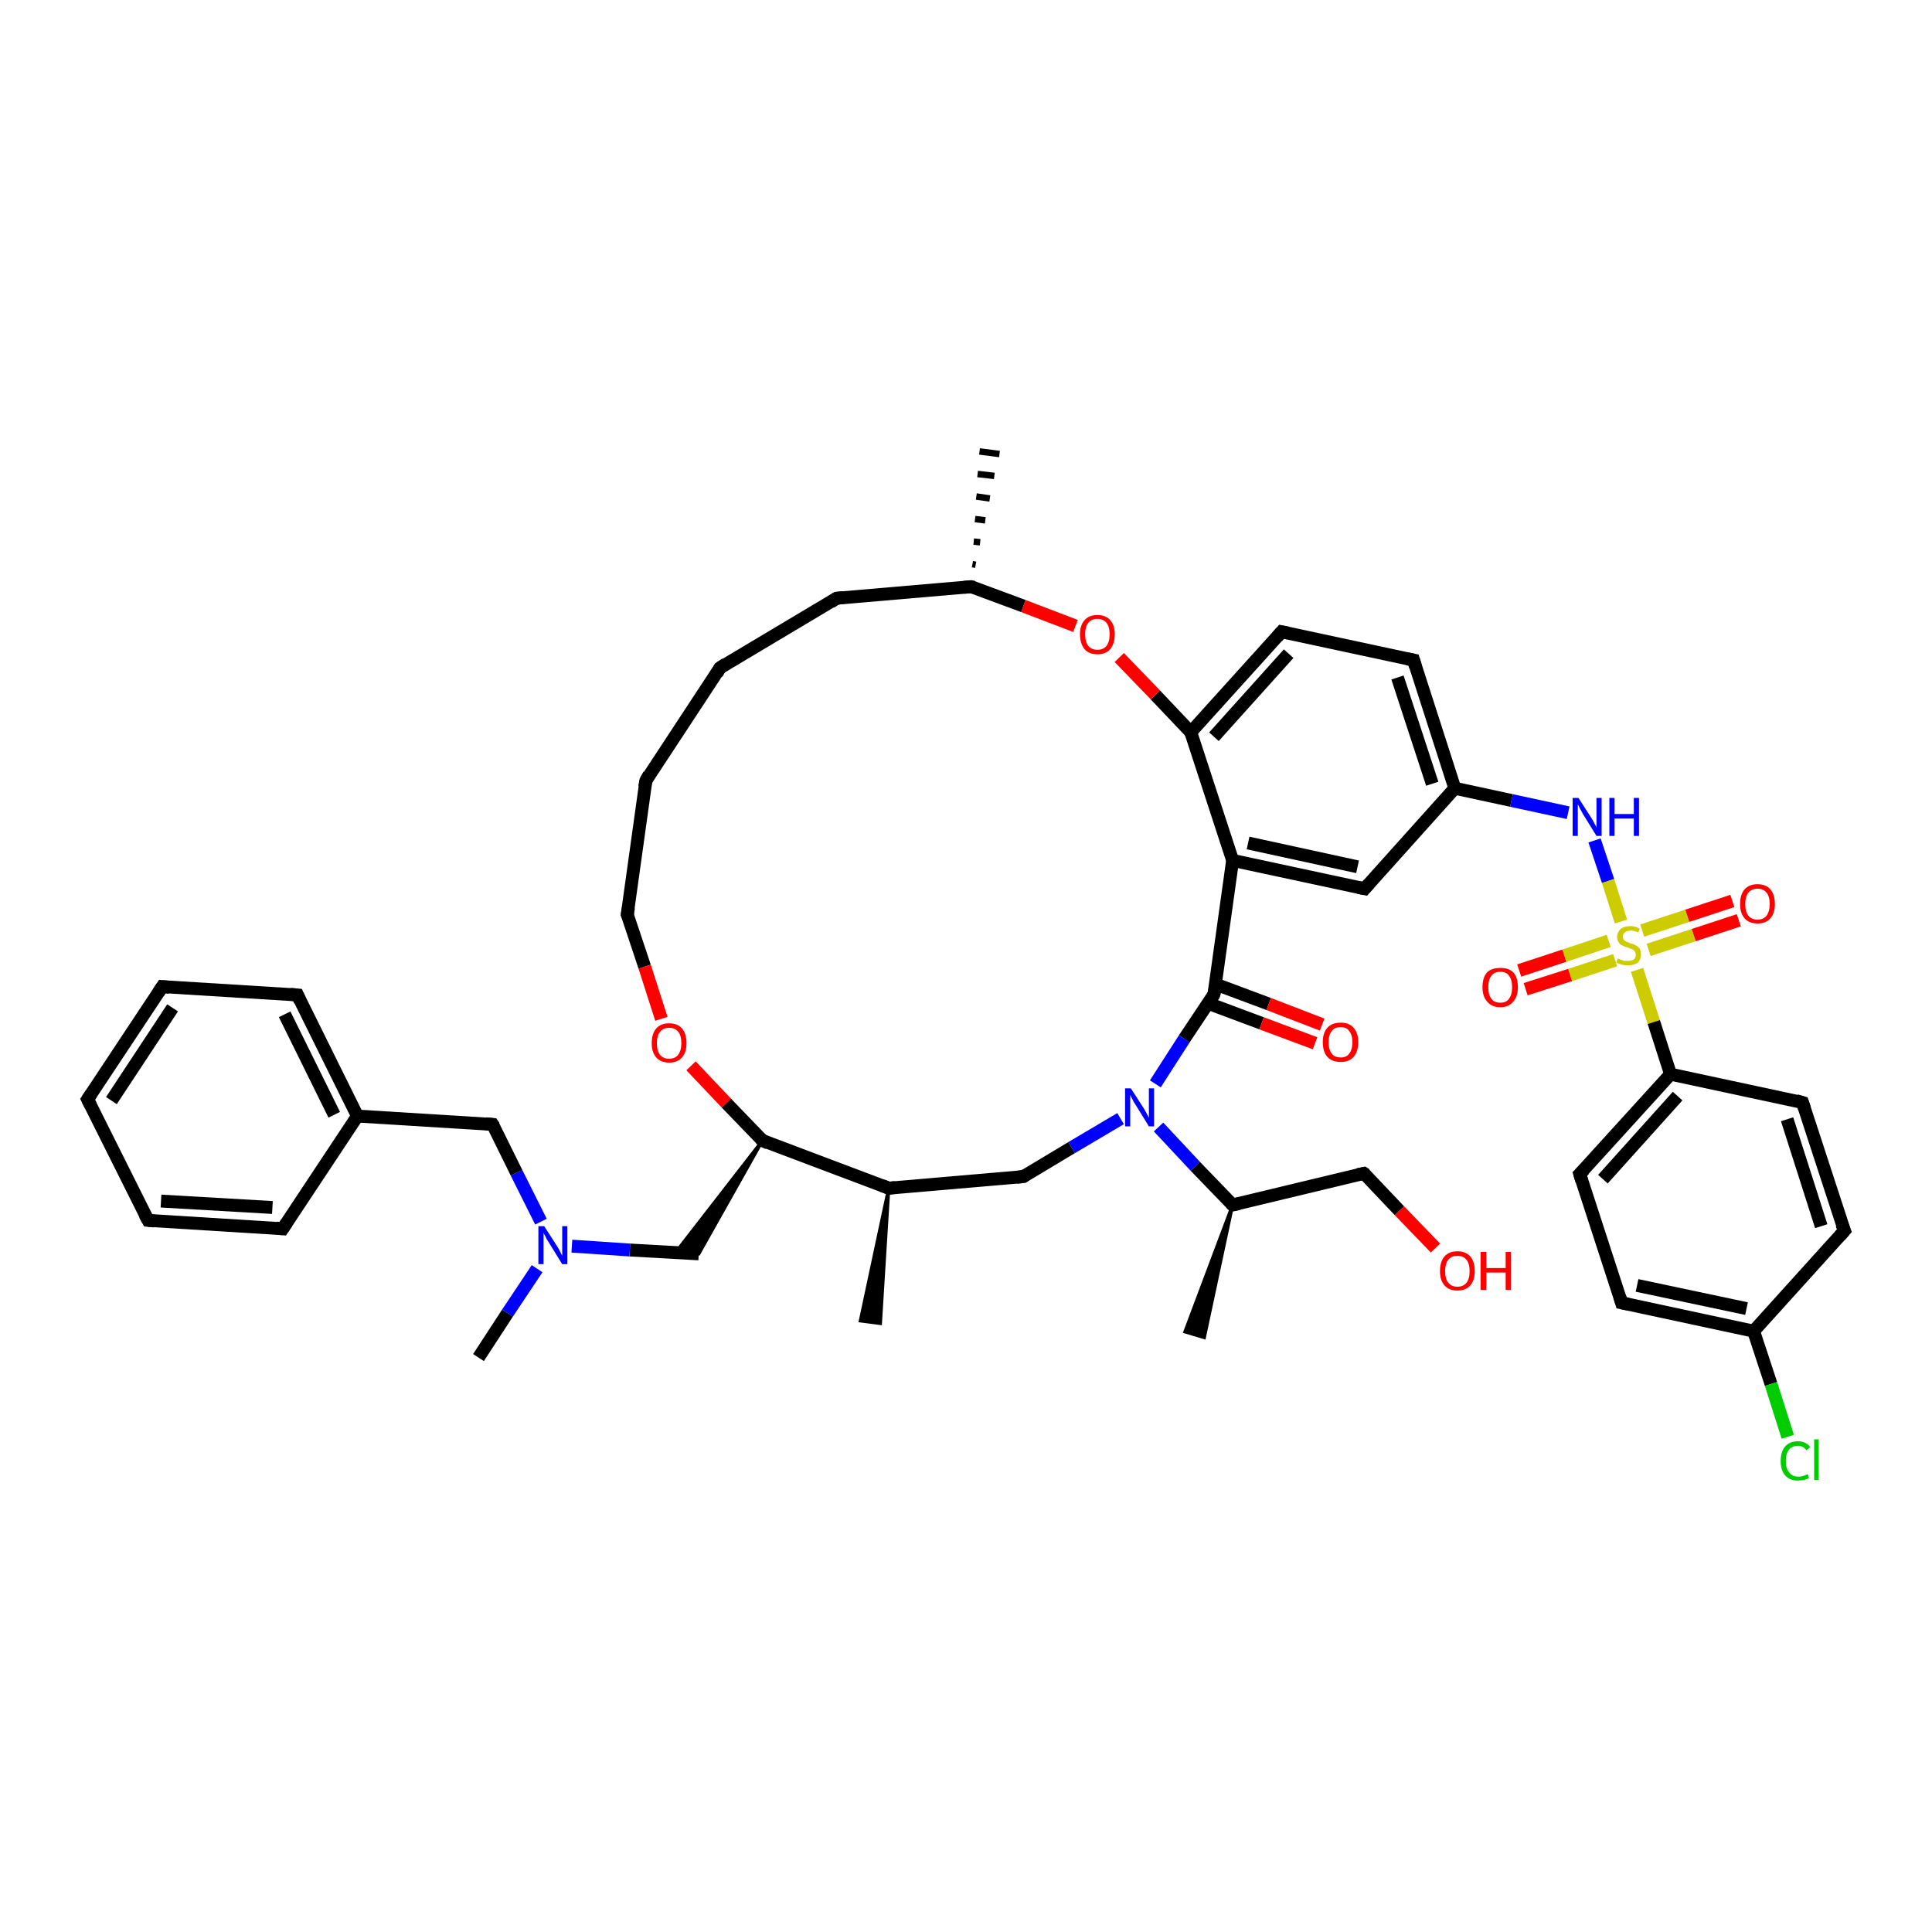 <?xml version='1.0' encoding='iso-8859-1'?>
<svg version='1.1' baseProfile='full'
              xmlns='http://www.w3.org/2000/svg'
                      xmlns:rdkit='http://www.rdkit.org/xml'
                      xmlns:xlink='http://www.w3.org/1999/xlink'
                  xml:space='preserve'
width='300px' height='300px' viewBox='0 0 300 300'>
<!-- END OF HEADER -->
<rect style='opacity:1.0;fill:#FFFFFF;stroke:none' width='300.0' height='300.0' x='0.0' y='0.0'> </rect>
<path class='bond-0 atom-1 atom-0' d='M 138.0,184.5 L 136.7,205.5 L 133.6,205.1 Z' style='fill:#000000;fill-rule:evenodd;fill-opacity:1;stroke:#000000;stroke-width:0.5px;stroke-linecap:butt;stroke-linejoin:miter;stroke-opacity:1;' />
<path class='bond-1 atom-1 atom-2' d='M 138.0,184.5 L 158.9,182.7' style='fill:none;fill-rule:evenodd;stroke:#000000;stroke-width:2.0px;stroke-linecap:butt;stroke-linejoin:miter;stroke-opacity:1' />
<path class='bond-2 atom-2 atom-3' d='M 158.9,182.7 L 166.4,178.2' style='fill:none;fill-rule:evenodd;stroke:#000000;stroke-width:2.0px;stroke-linecap:butt;stroke-linejoin:miter;stroke-opacity:1' />
<path class='bond-2 atom-2 atom-3' d='M 166.4,178.2 L 174.0,173.7' style='fill:none;fill-rule:evenodd;stroke:#0000FF;stroke-width:2.0px;stroke-linecap:butt;stroke-linejoin:miter;stroke-opacity:1' />
<path class='bond-3 atom-3 atom-4' d='M 179.9,175.0 L 185.6,181.1' style='fill:none;fill-rule:evenodd;stroke:#0000FF;stroke-width:2.0px;stroke-linecap:butt;stroke-linejoin:miter;stroke-opacity:1' />
<path class='bond-3 atom-3 atom-4' d='M 185.6,181.1 L 191.4,187.1' style='fill:none;fill-rule:evenodd;stroke:#000000;stroke-width:2.0px;stroke-linecap:butt;stroke-linejoin:miter;stroke-opacity:1' />
<path class='bond-4 atom-4 atom-5' d='M 191.4,187.1 L 187.0,207.7 L 184.0,206.8 Z' style='fill:#000000;fill-rule:evenodd;fill-opacity:1;stroke:#000000;stroke-width:0.5px;stroke-linecap:butt;stroke-linejoin:miter;stroke-opacity:1;' />
<path class='bond-5 atom-4 atom-6' d='M 191.4,187.1 L 211.8,182.2' style='fill:none;fill-rule:evenodd;stroke:#000000;stroke-width:2.0px;stroke-linecap:butt;stroke-linejoin:miter;stroke-opacity:1' />
<path class='bond-6 atom-6 atom-7' d='M 211.8,182.2 L 217.3,188.0' style='fill:none;fill-rule:evenodd;stroke:#000000;stroke-width:2.0px;stroke-linecap:butt;stroke-linejoin:miter;stroke-opacity:1' />
<path class='bond-6 atom-6 atom-7' d='M 217.3,188.0 L 222.9,193.8' style='fill:none;fill-rule:evenodd;stroke:#FF0000;stroke-width:2.0px;stroke-linecap:butt;stroke-linejoin:miter;stroke-opacity:1' />
<path class='bond-7 atom-3 atom-8' d='M 179.4,168.3 L 183.9,161.3' style='fill:none;fill-rule:evenodd;stroke:#0000FF;stroke-width:2.0px;stroke-linecap:butt;stroke-linejoin:miter;stroke-opacity:1' />
<path class='bond-7 atom-3 atom-8' d='M 183.9,161.3 L 188.5,154.4' style='fill:none;fill-rule:evenodd;stroke:#000000;stroke-width:2.0px;stroke-linecap:butt;stroke-linejoin:miter;stroke-opacity:1' />
<path class='bond-8 atom-8 atom-9' d='M 187.6,155.8 L 195.9,158.9' style='fill:none;fill-rule:evenodd;stroke:#000000;stroke-width:2.0px;stroke-linecap:butt;stroke-linejoin:miter;stroke-opacity:1' />
<path class='bond-8 atom-8 atom-9' d='M 195.9,158.9 L 204.2,162.0' style='fill:none;fill-rule:evenodd;stroke:#FF0000;stroke-width:2.0px;stroke-linecap:butt;stroke-linejoin:miter;stroke-opacity:1' />
<path class='bond-8 atom-8 atom-9' d='M 188.7,152.8 L 197.0,155.9' style='fill:none;fill-rule:evenodd;stroke:#000000;stroke-width:2.0px;stroke-linecap:butt;stroke-linejoin:miter;stroke-opacity:1' />
<path class='bond-8 atom-8 atom-9' d='M 197.0,155.9 L 205.3,159.1' style='fill:none;fill-rule:evenodd;stroke:#FF0000;stroke-width:2.0px;stroke-linecap:butt;stroke-linejoin:miter;stroke-opacity:1' />
<path class='bond-9 atom-8 atom-10' d='M 188.5,154.4 L 191.4,133.6' style='fill:none;fill-rule:evenodd;stroke:#000000;stroke-width:2.0px;stroke-linecap:butt;stroke-linejoin:miter;stroke-opacity:1' />
<path class='bond-10 atom-10 atom-11' d='M 191.4,133.6 L 211.9,138.0' style='fill:none;fill-rule:evenodd;stroke:#000000;stroke-width:2.0px;stroke-linecap:butt;stroke-linejoin:miter;stroke-opacity:1' />
<path class='bond-10 atom-10 atom-11' d='M 193.8,130.9 L 210.8,134.6' style='fill:none;fill-rule:evenodd;stroke:#000000;stroke-width:2.0px;stroke-linecap:butt;stroke-linejoin:miter;stroke-opacity:1' />
<path class='bond-11 atom-11 atom-12' d='M 211.9,138.0 L 225.9,122.4' style='fill:none;fill-rule:evenodd;stroke:#000000;stroke-width:2.0px;stroke-linecap:butt;stroke-linejoin:miter;stroke-opacity:1' />
<path class='bond-12 atom-12 atom-13' d='M 225.9,122.4 L 234.7,124.3' style='fill:none;fill-rule:evenodd;stroke:#000000;stroke-width:2.0px;stroke-linecap:butt;stroke-linejoin:miter;stroke-opacity:1' />
<path class='bond-12 atom-12 atom-13' d='M 234.7,124.3 L 243.5,126.2' style='fill:none;fill-rule:evenodd;stroke:#0000FF;stroke-width:2.0px;stroke-linecap:butt;stroke-linejoin:miter;stroke-opacity:1' />
<path class='bond-13 atom-13 atom-14' d='M 247.6,130.5 L 249.7,136.8' style='fill:none;fill-rule:evenodd;stroke:#0000FF;stroke-width:2.0px;stroke-linecap:butt;stroke-linejoin:miter;stroke-opacity:1' />
<path class='bond-13 atom-13 atom-14' d='M 249.7,136.8 L 251.7,143.1' style='fill:none;fill-rule:evenodd;stroke:#CCCC00;stroke-width:2.0px;stroke-linecap:butt;stroke-linejoin:miter;stroke-opacity:1' />
<path class='bond-14 atom-14 atom-15' d='M 249.8,146.1 L 242.9,148.4' style='fill:none;fill-rule:evenodd;stroke:#CCCC00;stroke-width:2.0px;stroke-linecap:butt;stroke-linejoin:miter;stroke-opacity:1' />
<path class='bond-14 atom-14 atom-15' d='M 242.9,148.4 L 235.9,150.7' style='fill:none;fill-rule:evenodd;stroke:#FF0000;stroke-width:2.0px;stroke-linecap:butt;stroke-linejoin:miter;stroke-opacity:1' />
<path class='bond-14 atom-14 atom-15' d='M 250.8,149.1 L 243.8,151.4' style='fill:none;fill-rule:evenodd;stroke:#CCCC00;stroke-width:2.0px;stroke-linecap:butt;stroke-linejoin:miter;stroke-opacity:1' />
<path class='bond-14 atom-14 atom-15' d='M 243.8,151.4 L 236.9,153.6' style='fill:none;fill-rule:evenodd;stroke:#FF0000;stroke-width:2.0px;stroke-linecap:butt;stroke-linejoin:miter;stroke-opacity:1' />
<path class='bond-15 atom-14 atom-16' d='M 256.0,147.5 L 263.0,145.2' style='fill:none;fill-rule:evenodd;stroke:#CCCC00;stroke-width:2.0px;stroke-linecap:butt;stroke-linejoin:miter;stroke-opacity:1' />
<path class='bond-15 atom-14 atom-16' d='M 263.0,145.2 L 270.0,142.9' style='fill:none;fill-rule:evenodd;stroke:#FF0000;stroke-width:2.0px;stroke-linecap:butt;stroke-linejoin:miter;stroke-opacity:1' />
<path class='bond-15 atom-14 atom-16' d='M 255.0,144.5 L 262.0,142.2' style='fill:none;fill-rule:evenodd;stroke:#CCCC00;stroke-width:2.0px;stroke-linecap:butt;stroke-linejoin:miter;stroke-opacity:1' />
<path class='bond-15 atom-14 atom-16' d='M 262.0,142.2 L 269.0,139.9' style='fill:none;fill-rule:evenodd;stroke:#FF0000;stroke-width:2.0px;stroke-linecap:butt;stroke-linejoin:miter;stroke-opacity:1' />
<path class='bond-16 atom-14 atom-17' d='M 254.2,150.6 L 256.8,158.7' style='fill:none;fill-rule:evenodd;stroke:#CCCC00;stroke-width:2.0px;stroke-linecap:butt;stroke-linejoin:miter;stroke-opacity:1' />
<path class='bond-16 atom-14 atom-17' d='M 256.8,158.7 L 259.4,166.8' style='fill:none;fill-rule:evenodd;stroke:#000000;stroke-width:2.0px;stroke-linecap:butt;stroke-linejoin:miter;stroke-opacity:1' />
<path class='bond-17 atom-17 atom-18' d='M 259.4,166.8 L 245.3,182.3' style='fill:none;fill-rule:evenodd;stroke:#000000;stroke-width:2.0px;stroke-linecap:butt;stroke-linejoin:miter;stroke-opacity:1' />
<path class='bond-17 atom-17 atom-18' d='M 260.5,170.2 L 248.9,183.1' style='fill:none;fill-rule:evenodd;stroke:#000000;stroke-width:2.0px;stroke-linecap:butt;stroke-linejoin:miter;stroke-opacity:1' />
<path class='bond-18 atom-18 atom-19' d='M 245.3,182.3 L 251.8,202.3' style='fill:none;fill-rule:evenodd;stroke:#000000;stroke-width:2.0px;stroke-linecap:butt;stroke-linejoin:miter;stroke-opacity:1' />
<path class='bond-19 atom-19 atom-20' d='M 251.8,202.3 L 272.3,206.7' style='fill:none;fill-rule:evenodd;stroke:#000000;stroke-width:2.0px;stroke-linecap:butt;stroke-linejoin:miter;stroke-opacity:1' />
<path class='bond-19 atom-19 atom-20' d='M 254.2,199.6 L 271.2,203.2' style='fill:none;fill-rule:evenodd;stroke:#000000;stroke-width:2.0px;stroke-linecap:butt;stroke-linejoin:miter;stroke-opacity:1' />
<path class='bond-20 atom-20 atom-21' d='M 272.3,206.7 L 275.0,214.9' style='fill:none;fill-rule:evenodd;stroke:#000000;stroke-width:2.0px;stroke-linecap:butt;stroke-linejoin:miter;stroke-opacity:1' />
<path class='bond-20 atom-20 atom-21' d='M 275.0,214.9 L 277.6,223.1' style='fill:none;fill-rule:evenodd;stroke:#00CC00;stroke-width:2.0px;stroke-linecap:butt;stroke-linejoin:miter;stroke-opacity:1' />
<path class='bond-21 atom-20 atom-22' d='M 272.3,206.7 L 286.4,191.1' style='fill:none;fill-rule:evenodd;stroke:#000000;stroke-width:2.0px;stroke-linecap:butt;stroke-linejoin:miter;stroke-opacity:1' />
<path class='bond-22 atom-22 atom-23' d='M 286.4,191.1 L 279.9,171.2' style='fill:none;fill-rule:evenodd;stroke:#000000;stroke-width:2.0px;stroke-linecap:butt;stroke-linejoin:miter;stroke-opacity:1' />
<path class='bond-22 atom-22 atom-23' d='M 282.8,190.4 L 277.5,173.8' style='fill:none;fill-rule:evenodd;stroke:#000000;stroke-width:2.0px;stroke-linecap:butt;stroke-linejoin:miter;stroke-opacity:1' />
<path class='bond-23 atom-12 atom-24' d='M 225.9,122.4 L 219.5,102.5' style='fill:none;fill-rule:evenodd;stroke:#000000;stroke-width:2.0px;stroke-linecap:butt;stroke-linejoin:miter;stroke-opacity:1' />
<path class='bond-23 atom-12 atom-24' d='M 222.4,121.7 L 217.0,105.2' style='fill:none;fill-rule:evenodd;stroke:#000000;stroke-width:2.0px;stroke-linecap:butt;stroke-linejoin:miter;stroke-opacity:1' />
<path class='bond-24 atom-24 atom-25' d='M 219.5,102.5 L 199.0,98.1' style='fill:none;fill-rule:evenodd;stroke:#000000;stroke-width:2.0px;stroke-linecap:butt;stroke-linejoin:miter;stroke-opacity:1' />
<path class='bond-25 atom-25 atom-26' d='M 199.0,98.1 L 184.9,113.7' style='fill:none;fill-rule:evenodd;stroke:#000000;stroke-width:2.0px;stroke-linecap:butt;stroke-linejoin:miter;stroke-opacity:1' />
<path class='bond-25 atom-25 atom-26' d='M 200.1,101.5 L 188.5,114.4' style='fill:none;fill-rule:evenodd;stroke:#000000;stroke-width:2.0px;stroke-linecap:butt;stroke-linejoin:miter;stroke-opacity:1' />
<path class='bond-26 atom-26 atom-27' d='M 184.9,113.7 L 179.4,107.9' style='fill:none;fill-rule:evenodd;stroke:#000000;stroke-width:2.0px;stroke-linecap:butt;stroke-linejoin:miter;stroke-opacity:1' />
<path class='bond-26 atom-26 atom-27' d='M 179.4,107.9 L 173.8,102.1' style='fill:none;fill-rule:evenodd;stroke:#FF0000;stroke-width:2.0px;stroke-linecap:butt;stroke-linejoin:miter;stroke-opacity:1' />
<path class='bond-27 atom-27 atom-28' d='M 167.0,97.2 L 158.9,94.1' style='fill:none;fill-rule:evenodd;stroke:#FF0000;stroke-width:2.0px;stroke-linecap:butt;stroke-linejoin:miter;stroke-opacity:1' />
<path class='bond-27 atom-27 atom-28' d='M 158.9,94.1 L 150.8,91.1' style='fill:none;fill-rule:evenodd;stroke:#000000;stroke-width:2.0px;stroke-linecap:butt;stroke-linejoin:miter;stroke-opacity:1' />
<path class='bond-28 atom-28 atom-29' d='M 151.0,87.6 L 151.5,87.7' style='fill:none;fill-rule:evenodd;stroke:#000000;stroke-width:1.0px;stroke-linecap:butt;stroke-linejoin:miter;stroke-opacity:1' />
<path class='bond-28 atom-28 atom-29' d='M 151.2,84.1 L 152.2,84.2' style='fill:none;fill-rule:evenodd;stroke:#000000;stroke-width:1.0px;stroke-linecap:butt;stroke-linejoin:miter;stroke-opacity:1' />
<path class='bond-28 atom-28 atom-29' d='M 151.4,80.6 L 153.0,80.8' style='fill:none;fill-rule:evenodd;stroke:#000000;stroke-width:1.0px;stroke-linecap:butt;stroke-linejoin:miter;stroke-opacity:1' />
<path class='bond-28 atom-28 atom-29' d='M 151.6,77.1 L 153.7,77.4' style='fill:none;fill-rule:evenodd;stroke:#000000;stroke-width:1.0px;stroke-linecap:butt;stroke-linejoin:miter;stroke-opacity:1' />
<path class='bond-28 atom-28 atom-29' d='M 151.8,73.6 L 154.4,73.9' style='fill:none;fill-rule:evenodd;stroke:#000000;stroke-width:1.0px;stroke-linecap:butt;stroke-linejoin:miter;stroke-opacity:1' />
<path class='bond-28 atom-28 atom-29' d='M 152.1,70.1 L 155.2,70.5' style='fill:none;fill-rule:evenodd;stroke:#000000;stroke-width:1.0px;stroke-linecap:butt;stroke-linejoin:miter;stroke-opacity:1' />
<path class='bond-29 atom-28 atom-30' d='M 150.8,91.1 L 129.9,92.9' style='fill:none;fill-rule:evenodd;stroke:#000000;stroke-width:2.0px;stroke-linecap:butt;stroke-linejoin:miter;stroke-opacity:1' />
<path class='bond-30 atom-30 atom-31' d='M 129.9,92.9 L 111.8,103.7' style='fill:none;fill-rule:evenodd;stroke:#000000;stroke-width:2.0px;stroke-linecap:butt;stroke-linejoin:miter;stroke-opacity:1' />
<path class='bond-31 atom-31 atom-32' d='M 111.8,103.7 L 100.3,121.2' style='fill:none;fill-rule:evenodd;stroke:#000000;stroke-width:2.0px;stroke-linecap:butt;stroke-linejoin:miter;stroke-opacity:1' />
<path class='bond-32 atom-32 atom-33' d='M 100.3,121.2 L 97.4,142.0' style='fill:none;fill-rule:evenodd;stroke:#000000;stroke-width:2.0px;stroke-linecap:butt;stroke-linejoin:miter;stroke-opacity:1' />
<path class='bond-33 atom-33 atom-34' d='M 97.4,142.0 L 100.1,150.1' style='fill:none;fill-rule:evenodd;stroke:#000000;stroke-width:2.0px;stroke-linecap:butt;stroke-linejoin:miter;stroke-opacity:1' />
<path class='bond-33 atom-33 atom-34' d='M 100.1,150.1 L 102.7,158.2' style='fill:none;fill-rule:evenodd;stroke:#FF0000;stroke-width:2.0px;stroke-linecap:butt;stroke-linejoin:miter;stroke-opacity:1' />
<path class='bond-34 atom-34 atom-35' d='M 107.3,165.5 L 112.8,171.3' style='fill:none;fill-rule:evenodd;stroke:#FF0000;stroke-width:2.0px;stroke-linecap:butt;stroke-linejoin:miter;stroke-opacity:1' />
<path class='bond-34 atom-34 atom-35' d='M 112.8,171.3 L 118.4,177.1' style='fill:none;fill-rule:evenodd;stroke:#000000;stroke-width:2.0px;stroke-linecap:butt;stroke-linejoin:miter;stroke-opacity:1' />
<path class='bond-35 atom-35 atom-36' d='M 118.4,177.1 L 108.5,194.7 L 104.9,194.5 Z' style='fill:#000000;fill-rule:evenodd;fill-opacity:1;stroke:#000000;stroke-width:0.5px;stroke-linecap:butt;stroke-linejoin:miter;stroke-opacity:1;' />
<path class='bond-36 atom-36 atom-37' d='M 108.5,194.7 L 97.8,194.1' style='fill:none;fill-rule:evenodd;stroke:#000000;stroke-width:2.0px;stroke-linecap:butt;stroke-linejoin:miter;stroke-opacity:1' />
<path class='bond-36 atom-36 atom-37' d='M 97.8,194.1 L 88.8,193.5' style='fill:none;fill-rule:evenodd;stroke:#0000FF;stroke-width:2.0px;stroke-linecap:butt;stroke-linejoin:miter;stroke-opacity:1' />
<path class='bond-37 atom-37 atom-38' d='M 83.4,197.0 L 78.8,203.9' style='fill:none;fill-rule:evenodd;stroke:#0000FF;stroke-width:2.0px;stroke-linecap:butt;stroke-linejoin:miter;stroke-opacity:1' />
<path class='bond-37 atom-37 atom-38' d='M 78.8,203.9 L 74.3,210.8' style='fill:none;fill-rule:evenodd;stroke:#000000;stroke-width:2.0px;stroke-linecap:butt;stroke-linejoin:miter;stroke-opacity:1' />
<path class='bond-38 atom-37 atom-39' d='M 84.0,189.7 L 80.2,182.1' style='fill:none;fill-rule:evenodd;stroke:#0000FF;stroke-width:2.0px;stroke-linecap:butt;stroke-linejoin:miter;stroke-opacity:1' />
<path class='bond-38 atom-37 atom-39' d='M 80.2,182.1 L 76.5,174.6' style='fill:none;fill-rule:evenodd;stroke:#000000;stroke-width:2.0px;stroke-linecap:butt;stroke-linejoin:miter;stroke-opacity:1' />
<path class='bond-39 atom-39 atom-40' d='M 76.5,174.6 L 55.5,173.3' style='fill:none;fill-rule:evenodd;stroke:#000000;stroke-width:2.0px;stroke-linecap:butt;stroke-linejoin:miter;stroke-opacity:1' />
<path class='bond-40 atom-40 atom-41' d='M 55.5,173.3 L 46.2,154.5' style='fill:none;fill-rule:evenodd;stroke:#000000;stroke-width:2.0px;stroke-linecap:butt;stroke-linejoin:miter;stroke-opacity:1' />
<path class='bond-40 atom-40 atom-41' d='M 51.9,173.1 L 44.2,157.5' style='fill:none;fill-rule:evenodd;stroke:#000000;stroke-width:2.0px;stroke-linecap:butt;stroke-linejoin:miter;stroke-opacity:1' />
<path class='bond-41 atom-41 atom-42' d='M 46.2,154.5 L 25.2,153.2' style='fill:none;fill-rule:evenodd;stroke:#000000;stroke-width:2.0px;stroke-linecap:butt;stroke-linejoin:miter;stroke-opacity:1' />
<path class='bond-42 atom-42 atom-43' d='M 25.2,153.2 L 13.6,170.7' style='fill:none;fill-rule:evenodd;stroke:#000000;stroke-width:2.0px;stroke-linecap:butt;stroke-linejoin:miter;stroke-opacity:1' />
<path class='bond-42 atom-42 atom-43' d='M 26.8,156.5 L 17.3,170.9' style='fill:none;fill-rule:evenodd;stroke:#000000;stroke-width:2.0px;stroke-linecap:butt;stroke-linejoin:miter;stroke-opacity:1' />
<path class='bond-43 atom-43 atom-44' d='M 13.6,170.7 L 23.0,189.5' style='fill:none;fill-rule:evenodd;stroke:#000000;stroke-width:2.0px;stroke-linecap:butt;stroke-linejoin:miter;stroke-opacity:1' />
<path class='bond-44 atom-44 atom-45' d='M 23.0,189.5 L 43.9,190.8' style='fill:none;fill-rule:evenodd;stroke:#000000;stroke-width:2.0px;stroke-linecap:butt;stroke-linejoin:miter;stroke-opacity:1' />
<path class='bond-44 atom-44 atom-45' d='M 25.0,186.5 L 42.3,187.5' style='fill:none;fill-rule:evenodd;stroke:#000000;stroke-width:2.0px;stroke-linecap:butt;stroke-linejoin:miter;stroke-opacity:1' />
<path class='bond-45 atom-35 atom-1' d='M 118.4,177.1 L 138.0,184.5' style='fill:none;fill-rule:evenodd;stroke:#000000;stroke-width:2.0px;stroke-linecap:butt;stroke-linejoin:miter;stroke-opacity:1' />
<path class='bond-46 atom-45 atom-40' d='M 43.9,190.8 L 55.5,173.3' style='fill:none;fill-rule:evenodd;stroke:#000000;stroke-width:2.0px;stroke-linecap:butt;stroke-linejoin:miter;stroke-opacity:1' />
<path class='bond-47 atom-26 atom-10' d='M 184.9,113.7 L 191.4,133.6' style='fill:none;fill-rule:evenodd;stroke:#000000;stroke-width:2.0px;stroke-linecap:butt;stroke-linejoin:miter;stroke-opacity:1' />
<path class='bond-48 atom-23 atom-17' d='M 279.9,171.2 L 259.4,166.8' style='fill:none;fill-rule:evenodd;stroke:#000000;stroke-width:2.0px;stroke-linecap:butt;stroke-linejoin:miter;stroke-opacity:1' />
<path d='M 139.0,184.4 L 138.0,184.5 L 137.0,184.1' style='fill:none;stroke:#000000;stroke-width:2.0px;stroke-linecap:butt;stroke-linejoin:miter;stroke-opacity:1;' />
<path d='M 157.9,182.8 L 158.9,182.7 L 159.3,182.4' style='fill:none;stroke:#000000;stroke-width:2.0px;stroke-linecap:butt;stroke-linejoin:miter;stroke-opacity:1;' />
<path d='M 191.1,186.8 L 191.4,187.1 L 192.4,186.9' style='fill:none;stroke:#000000;stroke-width:2.0px;stroke-linecap:butt;stroke-linejoin:miter;stroke-opacity:1;' />
<path d='M 210.8,182.4 L 211.8,182.2 L 212.1,182.4' style='fill:none;stroke:#000000;stroke-width:2.0px;stroke-linecap:butt;stroke-linejoin:miter;stroke-opacity:1;' />
<path d='M 188.3,154.8 L 188.5,154.4 L 188.7,153.4' style='fill:none;stroke:#000000;stroke-width:2.0px;stroke-linecap:butt;stroke-linejoin:miter;stroke-opacity:1;' />
<path d='M 210.9,137.8 L 211.9,138.0 L 212.6,137.2' style='fill:none;stroke:#000000;stroke-width:2.0px;stroke-linecap:butt;stroke-linejoin:miter;stroke-opacity:1;' />
<path d='M 246.0,181.6 L 245.3,182.3 L 245.6,183.3' style='fill:none;stroke:#000000;stroke-width:2.0px;stroke-linecap:butt;stroke-linejoin:miter;stroke-opacity:1;' />
<path d='M 251.5,201.3 L 251.8,202.3 L 252.8,202.5' style='fill:none;stroke:#000000;stroke-width:2.0px;stroke-linecap:butt;stroke-linejoin:miter;stroke-opacity:1;' />
<path d='M 285.7,191.9 L 286.4,191.1 L 286.0,190.1' style='fill:none;stroke:#000000;stroke-width:2.0px;stroke-linecap:butt;stroke-linejoin:miter;stroke-opacity:1;' />
<path d='M 280.2,172.1 L 279.9,171.2 L 278.9,170.9' style='fill:none;stroke:#000000;stroke-width:2.0px;stroke-linecap:butt;stroke-linejoin:miter;stroke-opacity:1;' />
<path d='M 219.8,103.5 L 219.5,102.5 L 218.5,102.3' style='fill:none;stroke:#000000;stroke-width:2.0px;stroke-linecap:butt;stroke-linejoin:miter;stroke-opacity:1;' />
<path d='M 200.0,98.3 L 199.0,98.1 L 198.3,98.9' style='fill:none;stroke:#000000;stroke-width:2.0px;stroke-linecap:butt;stroke-linejoin:miter;stroke-opacity:1;' />
<path d='M 151.2,91.2 L 150.8,91.1 L 149.7,91.2' style='fill:none;stroke:#000000;stroke-width:2.0px;stroke-linecap:butt;stroke-linejoin:miter;stroke-opacity:1;' />
<path d='M 130.9,92.8 L 129.9,92.9 L 129.0,93.5' style='fill:none;stroke:#000000;stroke-width:2.0px;stroke-linecap:butt;stroke-linejoin:miter;stroke-opacity:1;' />
<path d='M 112.7,103.1 L 111.8,103.7 L 111.3,104.6' style='fill:none;stroke:#000000;stroke-width:2.0px;stroke-linecap:butt;stroke-linejoin:miter;stroke-opacity:1;' />
<path d='M 100.8,120.3 L 100.3,121.2 L 100.1,122.2' style='fill:none;stroke:#000000;stroke-width:2.0px;stroke-linecap:butt;stroke-linejoin:miter;stroke-opacity:1;' />
<path d='M 97.6,140.9 L 97.4,142.0 L 97.6,142.4' style='fill:none;stroke:#000000;stroke-width:2.0px;stroke-linecap:butt;stroke-linejoin:miter;stroke-opacity:1;' />
<path d='M 118.1,176.8 L 118.4,177.1 L 119.3,177.5' style='fill:none;stroke:#000000;stroke-width:2.0px;stroke-linecap:butt;stroke-linejoin:miter;stroke-opacity:1;' />
<path d='M 76.7,174.9 L 76.5,174.6 L 75.4,174.5' style='fill:none;stroke:#000000;stroke-width:2.0px;stroke-linecap:butt;stroke-linejoin:miter;stroke-opacity:1;' />
<path d='M 46.6,155.4 L 46.2,154.5 L 45.1,154.4' style='fill:none;stroke:#000000;stroke-width:2.0px;stroke-linecap:butt;stroke-linejoin:miter;stroke-opacity:1;' />
<path d='M 26.3,153.3 L 25.2,153.2 L 24.6,154.1' style='fill:none;stroke:#000000;stroke-width:2.0px;stroke-linecap:butt;stroke-linejoin:miter;stroke-opacity:1;' />
<path d='M 14.2,169.8 L 13.6,170.7 L 14.1,171.7' style='fill:none;stroke:#000000;stroke-width:2.0px;stroke-linecap:butt;stroke-linejoin:miter;stroke-opacity:1;' />
<path d='M 22.5,188.6 L 23.0,189.5 L 24.0,189.6' style='fill:none;stroke:#000000;stroke-width:2.0px;stroke-linecap:butt;stroke-linejoin:miter;stroke-opacity:1;' />
<path d='M 42.9,190.7 L 43.9,190.8 L 44.5,189.9' style='fill:none;stroke:#000000;stroke-width:2.0px;stroke-linecap:butt;stroke-linejoin:miter;stroke-opacity:1;' />
<path class='atom-3' d='M 175.6 169.0
L 177.6 172.1
Q 177.8 172.4, 178.1 173.0
Q 178.4 173.5, 178.4 173.6
L 178.4 169.0
L 179.2 169.0
L 179.2 174.9
L 178.4 174.9
L 176.3 171.5
Q 176.0 171.1, 175.8 170.6
Q 175.5 170.1, 175.5 170.0
L 175.5 174.9
L 174.7 174.9
L 174.7 169.0
L 175.6 169.0
' fill='#0000FF'/>
<path class='atom-7' d='M 223.6 197.4
Q 223.6 195.9, 224.3 195.1
Q 225.0 194.3, 226.3 194.3
Q 227.6 194.3, 228.3 195.1
Q 229.0 195.9, 229.0 197.4
Q 229.0 198.8, 228.3 199.6
Q 227.6 200.4, 226.3 200.4
Q 225.0 200.4, 224.3 199.6
Q 223.6 198.8, 223.6 197.4
M 226.3 199.8
Q 227.2 199.8, 227.7 199.2
Q 228.2 198.6, 228.2 197.4
Q 228.2 196.2, 227.7 195.6
Q 227.2 195.0, 226.3 195.0
Q 225.4 195.0, 224.9 195.6
Q 224.4 196.2, 224.4 197.4
Q 224.4 198.6, 224.9 199.2
Q 225.4 199.8, 226.3 199.8
' fill='#FF0000'/>
<path class='atom-7' d='M 229.9 194.4
L 230.8 194.4
L 230.8 196.9
L 233.8 196.9
L 233.8 194.4
L 234.6 194.4
L 234.6 200.3
L 233.8 200.3
L 233.8 197.6
L 230.8 197.6
L 230.8 200.3
L 229.9 200.3
L 229.9 194.4
' fill='#FF0000'/>
<path class='atom-9' d='M 205.4 161.8
Q 205.4 160.4, 206.1 159.6
Q 206.8 158.8, 208.2 158.8
Q 209.5 158.8, 210.2 159.6
Q 210.9 160.4, 210.9 161.8
Q 210.9 163.3, 210.2 164.1
Q 209.5 164.9, 208.2 164.9
Q 206.8 164.9, 206.1 164.1
Q 205.4 163.3, 205.4 161.8
M 208.2 164.2
Q 209.1 164.2, 209.5 163.6
Q 210.0 163.0, 210.0 161.8
Q 210.0 160.7, 209.5 160.1
Q 209.1 159.5, 208.2 159.5
Q 207.2 159.5, 206.8 160.1
Q 206.3 160.7, 206.3 161.8
Q 206.3 163.0, 206.8 163.6
Q 207.2 164.2, 208.2 164.2
' fill='#FF0000'/>
<path class='atom-13' d='M 245.1 123.9
L 247.1 127.0
Q 247.3 127.3, 247.6 127.9
Q 247.9 128.4, 247.9 128.5
L 247.9 123.9
L 248.7 123.9
L 248.7 129.8
L 247.9 129.8
L 245.8 126.4
Q 245.6 126.0, 245.3 125.5
Q 245.1 125.0, 245.0 124.9
L 245.0 129.8
L 244.2 129.8
L 244.2 123.9
L 245.1 123.9
' fill='#0000FF'/>
<path class='atom-13' d='M 249.9 123.9
L 250.7 123.9
L 250.7 126.4
L 253.7 126.4
L 253.7 123.9
L 254.5 123.9
L 254.5 129.8
L 253.7 129.8
L 253.7 127.1
L 250.7 127.1
L 250.7 129.8
L 249.9 129.8
L 249.9 123.9
' fill='#0000FF'/>
<path class='atom-14' d='M 251.2 148.8
Q 251.3 148.9, 251.6 149.0
Q 251.9 149.1, 252.2 149.2
Q 252.5 149.2, 252.8 149.2
Q 253.3 149.2, 253.7 149.0
Q 254.0 148.7, 254.0 148.2
Q 254.0 147.9, 253.8 147.7
Q 253.7 147.5, 253.4 147.4
Q 253.2 147.3, 252.7 147.1
Q 252.2 147.0, 251.9 146.8
Q 251.6 146.7, 251.4 146.4
Q 251.1 146.0, 251.1 145.5
Q 251.1 144.8, 251.6 144.3
Q 252.2 143.8, 253.2 143.8
Q 253.9 143.8, 254.6 144.2
L 254.4 144.8
Q 253.7 144.5, 253.2 144.5
Q 252.6 144.5, 252.3 144.8
Q 252.0 145.0, 252.0 145.4
Q 252.0 145.7, 252.1 145.9
Q 252.3 146.1, 252.5 146.2
Q 252.8 146.3, 253.2 146.5
Q 253.7 146.6, 254.0 146.8
Q 254.4 147.0, 254.6 147.3
Q 254.8 147.6, 254.8 148.2
Q 254.8 149.0, 254.3 149.5
Q 253.7 149.9, 252.8 149.9
Q 252.3 149.9, 251.9 149.8
Q 251.5 149.7, 251.0 149.5
L 251.2 148.8
' fill='#CCCC00'/>
<path class='atom-15' d='M 230.2 153.3
Q 230.2 151.8, 230.9 151.0
Q 231.6 150.3, 233.0 150.3
Q 234.3 150.3, 235.0 151.0
Q 235.7 151.8, 235.7 153.3
Q 235.7 154.7, 235.0 155.5
Q 234.3 156.4, 233.0 156.4
Q 231.6 156.4, 230.9 155.5
Q 230.2 154.7, 230.2 153.3
M 233.0 155.7
Q 233.9 155.7, 234.3 155.1
Q 234.8 154.5, 234.8 153.3
Q 234.8 152.1, 234.3 151.5
Q 233.9 150.9, 233.0 150.9
Q 232.0 150.9, 231.6 151.5
Q 231.1 152.1, 231.1 153.3
Q 231.1 154.5, 231.6 155.1
Q 232.0 155.7, 233.0 155.7
' fill='#FF0000'/>
<path class='atom-16' d='M 270.2 140.4
Q 270.2 138.9, 270.9 138.1
Q 271.6 137.3, 272.9 137.3
Q 274.2 137.3, 274.9 138.1
Q 275.6 138.9, 275.6 140.4
Q 275.6 141.8, 274.9 142.6
Q 274.2 143.4, 272.9 143.4
Q 271.6 143.4, 270.9 142.6
Q 270.2 141.8, 270.2 140.4
M 272.9 142.8
Q 273.8 142.8, 274.3 142.2
Q 274.8 141.5, 274.8 140.4
Q 274.8 139.2, 274.3 138.6
Q 273.8 138.0, 272.9 138.0
Q 272.0 138.0, 271.5 138.6
Q 271.0 139.2, 271.0 140.4
Q 271.0 141.6, 271.5 142.2
Q 272.0 142.8, 272.9 142.8
' fill='#FF0000'/>
<path class='atom-21' d='M 276.5 226.9
Q 276.5 225.4, 277.2 224.6
Q 277.9 223.8, 279.2 223.8
Q 280.4 223.8, 281.1 224.7
L 280.5 225.2
Q 280.0 224.5, 279.2 224.5
Q 278.3 224.5, 277.8 225.1
Q 277.3 225.7, 277.3 226.9
Q 277.3 228.0, 277.8 228.6
Q 278.3 229.3, 279.3 229.3
Q 279.9 229.3, 280.7 228.9
L 280.9 229.5
Q 280.6 229.7, 280.1 229.8
Q 279.7 229.9, 279.1 229.9
Q 277.9 229.9, 277.2 229.1
Q 276.5 228.3, 276.5 226.9
' fill='#00CC00'/>
<path class='atom-21' d='M 281.7 223.5
L 282.4 223.5
L 282.4 229.8
L 281.7 229.8
L 281.7 223.5
' fill='#00CC00'/>
<path class='atom-27' d='M 167.7 98.5
Q 167.7 97.1, 168.4 96.3
Q 169.1 95.5, 170.4 95.5
Q 171.7 95.5, 172.4 96.3
Q 173.1 97.1, 173.1 98.5
Q 173.1 99.9, 172.4 100.8
Q 171.7 101.6, 170.4 101.6
Q 169.1 101.6, 168.4 100.8
Q 167.7 99.9, 167.7 98.5
M 170.4 100.9
Q 171.3 100.9, 171.8 100.3
Q 172.3 99.7, 172.3 98.5
Q 172.3 97.3, 171.8 96.7
Q 171.3 96.1, 170.4 96.1
Q 169.5 96.1, 169.0 96.7
Q 168.5 97.3, 168.5 98.5
Q 168.5 99.7, 169.0 100.3
Q 169.5 100.9, 170.4 100.9
' fill='#FF0000'/>
<path class='atom-34' d='M 101.2 162.0
Q 101.2 160.5, 101.9 159.7
Q 102.6 158.9, 103.9 158.9
Q 105.2 158.9, 105.9 159.7
Q 106.6 160.5, 106.6 162.0
Q 106.6 163.4, 105.9 164.2
Q 105.2 165.0, 103.9 165.0
Q 102.6 165.0, 101.9 164.2
Q 101.2 163.4, 101.2 162.0
M 103.9 164.4
Q 104.8 164.4, 105.3 163.8
Q 105.8 163.1, 105.8 162.0
Q 105.8 160.8, 105.3 160.2
Q 104.8 159.6, 103.9 159.6
Q 103.0 159.6, 102.5 160.2
Q 102.0 160.8, 102.0 162.0
Q 102.0 163.2, 102.5 163.8
Q 103.0 164.4, 103.9 164.4
' fill='#FF0000'/>
<path class='atom-37' d='M 84.5 190.4
L 86.5 193.5
Q 86.7 193.8, 87.0 194.4
Q 87.3 195.0, 87.3 195.0
L 87.3 190.4
L 88.1 190.4
L 88.1 196.3
L 87.3 196.3
L 85.2 192.9
Q 84.9 192.5, 84.7 192.0
Q 84.4 191.5, 84.4 191.4
L 84.4 196.3
L 83.6 196.3
L 83.6 190.4
L 84.5 190.4
' fill='#0000FF'/>
</svg>
